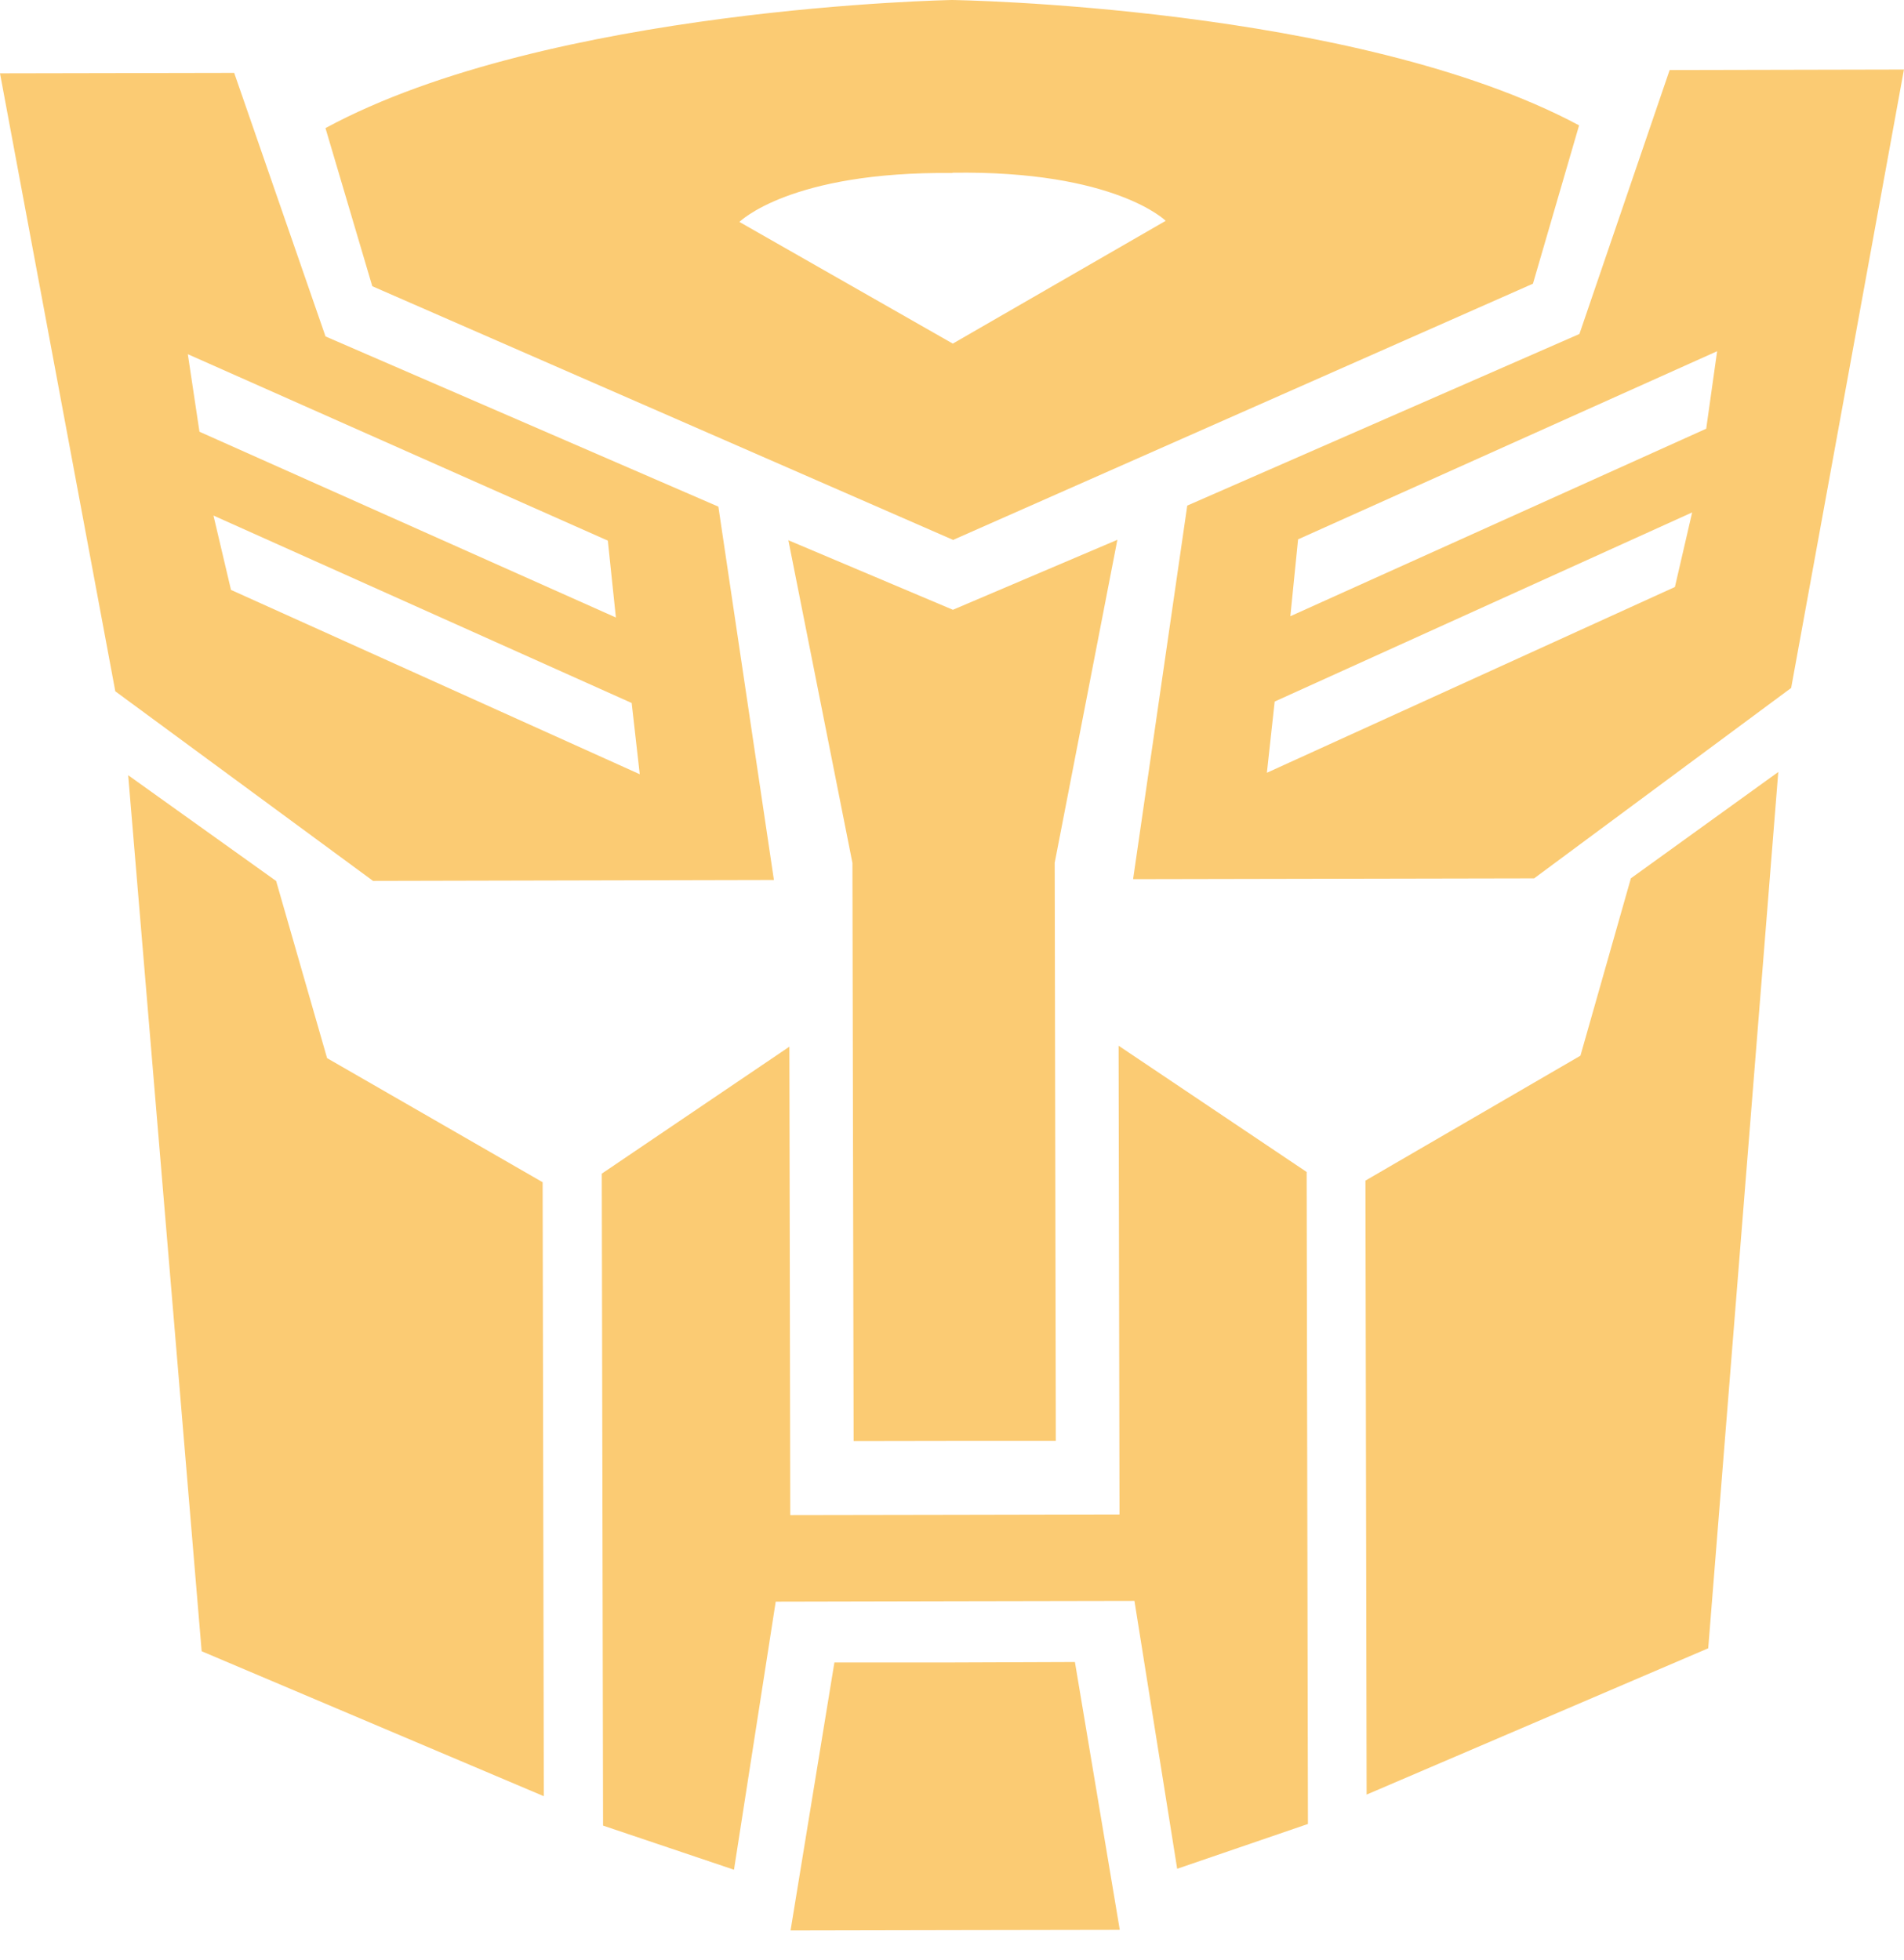 <svg width="34" height="35" viewBox="0 0 34 35" fill="none" xmlns="http://www.w3.org/2000/svg">
<g id="&#231;&#187;&#132; 7940">
<path id="&#232;&#183;&#175;&#229;&#190;&#132; 2293" d="M17.02 9.643L27.374 5.067L28.198 2.239C24.194 0.098 17.001 0 17.001 0C17.001 0 9.803 0.127 5.812 2.288L6.648 5.112L17.02 9.643ZM17.008 3.085C19.91 3.042 20.816 3.944 20.816 3.944L17.014 6.137L13.204 3.964C13.204 3.964 14.106 3.058 17.009 3.09" fill="#FBCB73"/>
<path id="&#232;&#183;&#175;&#229;&#190;&#132; 2294" d="M17.046 25.735H18.854L18.834 15.409L19.953 9.641L17.016 10.891L14.078 9.649L15.222 15.413L15.243 25.738L17.046 25.735Z" fill="#FBCB73"/>
<path id="&#232;&#183;&#175;&#229;&#190;&#132; 2295" d="M13.82 15.717L12.828 9.049L5.813 6.009L4.182 1.302L0 1.31L2.059 12.347L6.661 15.733L13.82 15.717ZM3.354 6.326L10.854 9.656L10.998 11.029L3.562 7.711L3.354 6.326ZM3.812 9.208L11.28 12.556L11.424 13.828L4.125 10.536L3.812 9.208Z" fill="#FBCB73"/>
<path id="&#232;&#183;&#175;&#229;&#190;&#132; 2296" d="M4.931 15.735L2.289 13.846L3.601 29.492L9.711 32.081L9.69 21.115L5.841 18.899L4.931 15.735Z" fill="#FBCB73"/>
<path id="&#232;&#183;&#175;&#229;&#190;&#132; 2297" d="M29.815 1.251L28.204 5.965L21.201 9.03L20.234 15.702L27.395 15.688L31.985 12.287L33.999 1.242L29.815 1.251ZM29.909 10.484L22.623 13.802L22.762 12.53L30.217 9.152L29.909 10.484ZM30.468 7.657L23.042 11.006L23.18 9.633L30.663 6.273L30.468 7.657Z" fill="#FBCB73"/>
<path id="&#232;&#183;&#175;&#229;&#190;&#132; 2298" d="M28.222 18.855L24.383 21.086L24.404 32.052L30.504 29.439L31.755 13.788L29.123 15.687L28.222 18.855Z" fill="#FBCB73"/>
<path id="&#232;&#183;&#175;&#229;&#190;&#132; 2299" d="M19.991 27.049L17.051 27.055L14.112 27.06L14.096 18.694L10.746 20.962L10.769 32.606L13.107 33.394L13.852 28.606L17.055 28.599L20.258 28.593L21.021 33.377L23.356 32.577L23.333 20.932L19.975 18.677L19.991 27.049Z" fill="#FBCB73"/>
<path id="&#232;&#183;&#175;&#229;&#190;&#132; 2300" d="M17.048 29.692H14.9L14.117 34.479L17.056 34.473L19.996 34.468L19.195 29.684L17.048 29.692Z" fill="#FBCB73"/>
</g>
</svg>
